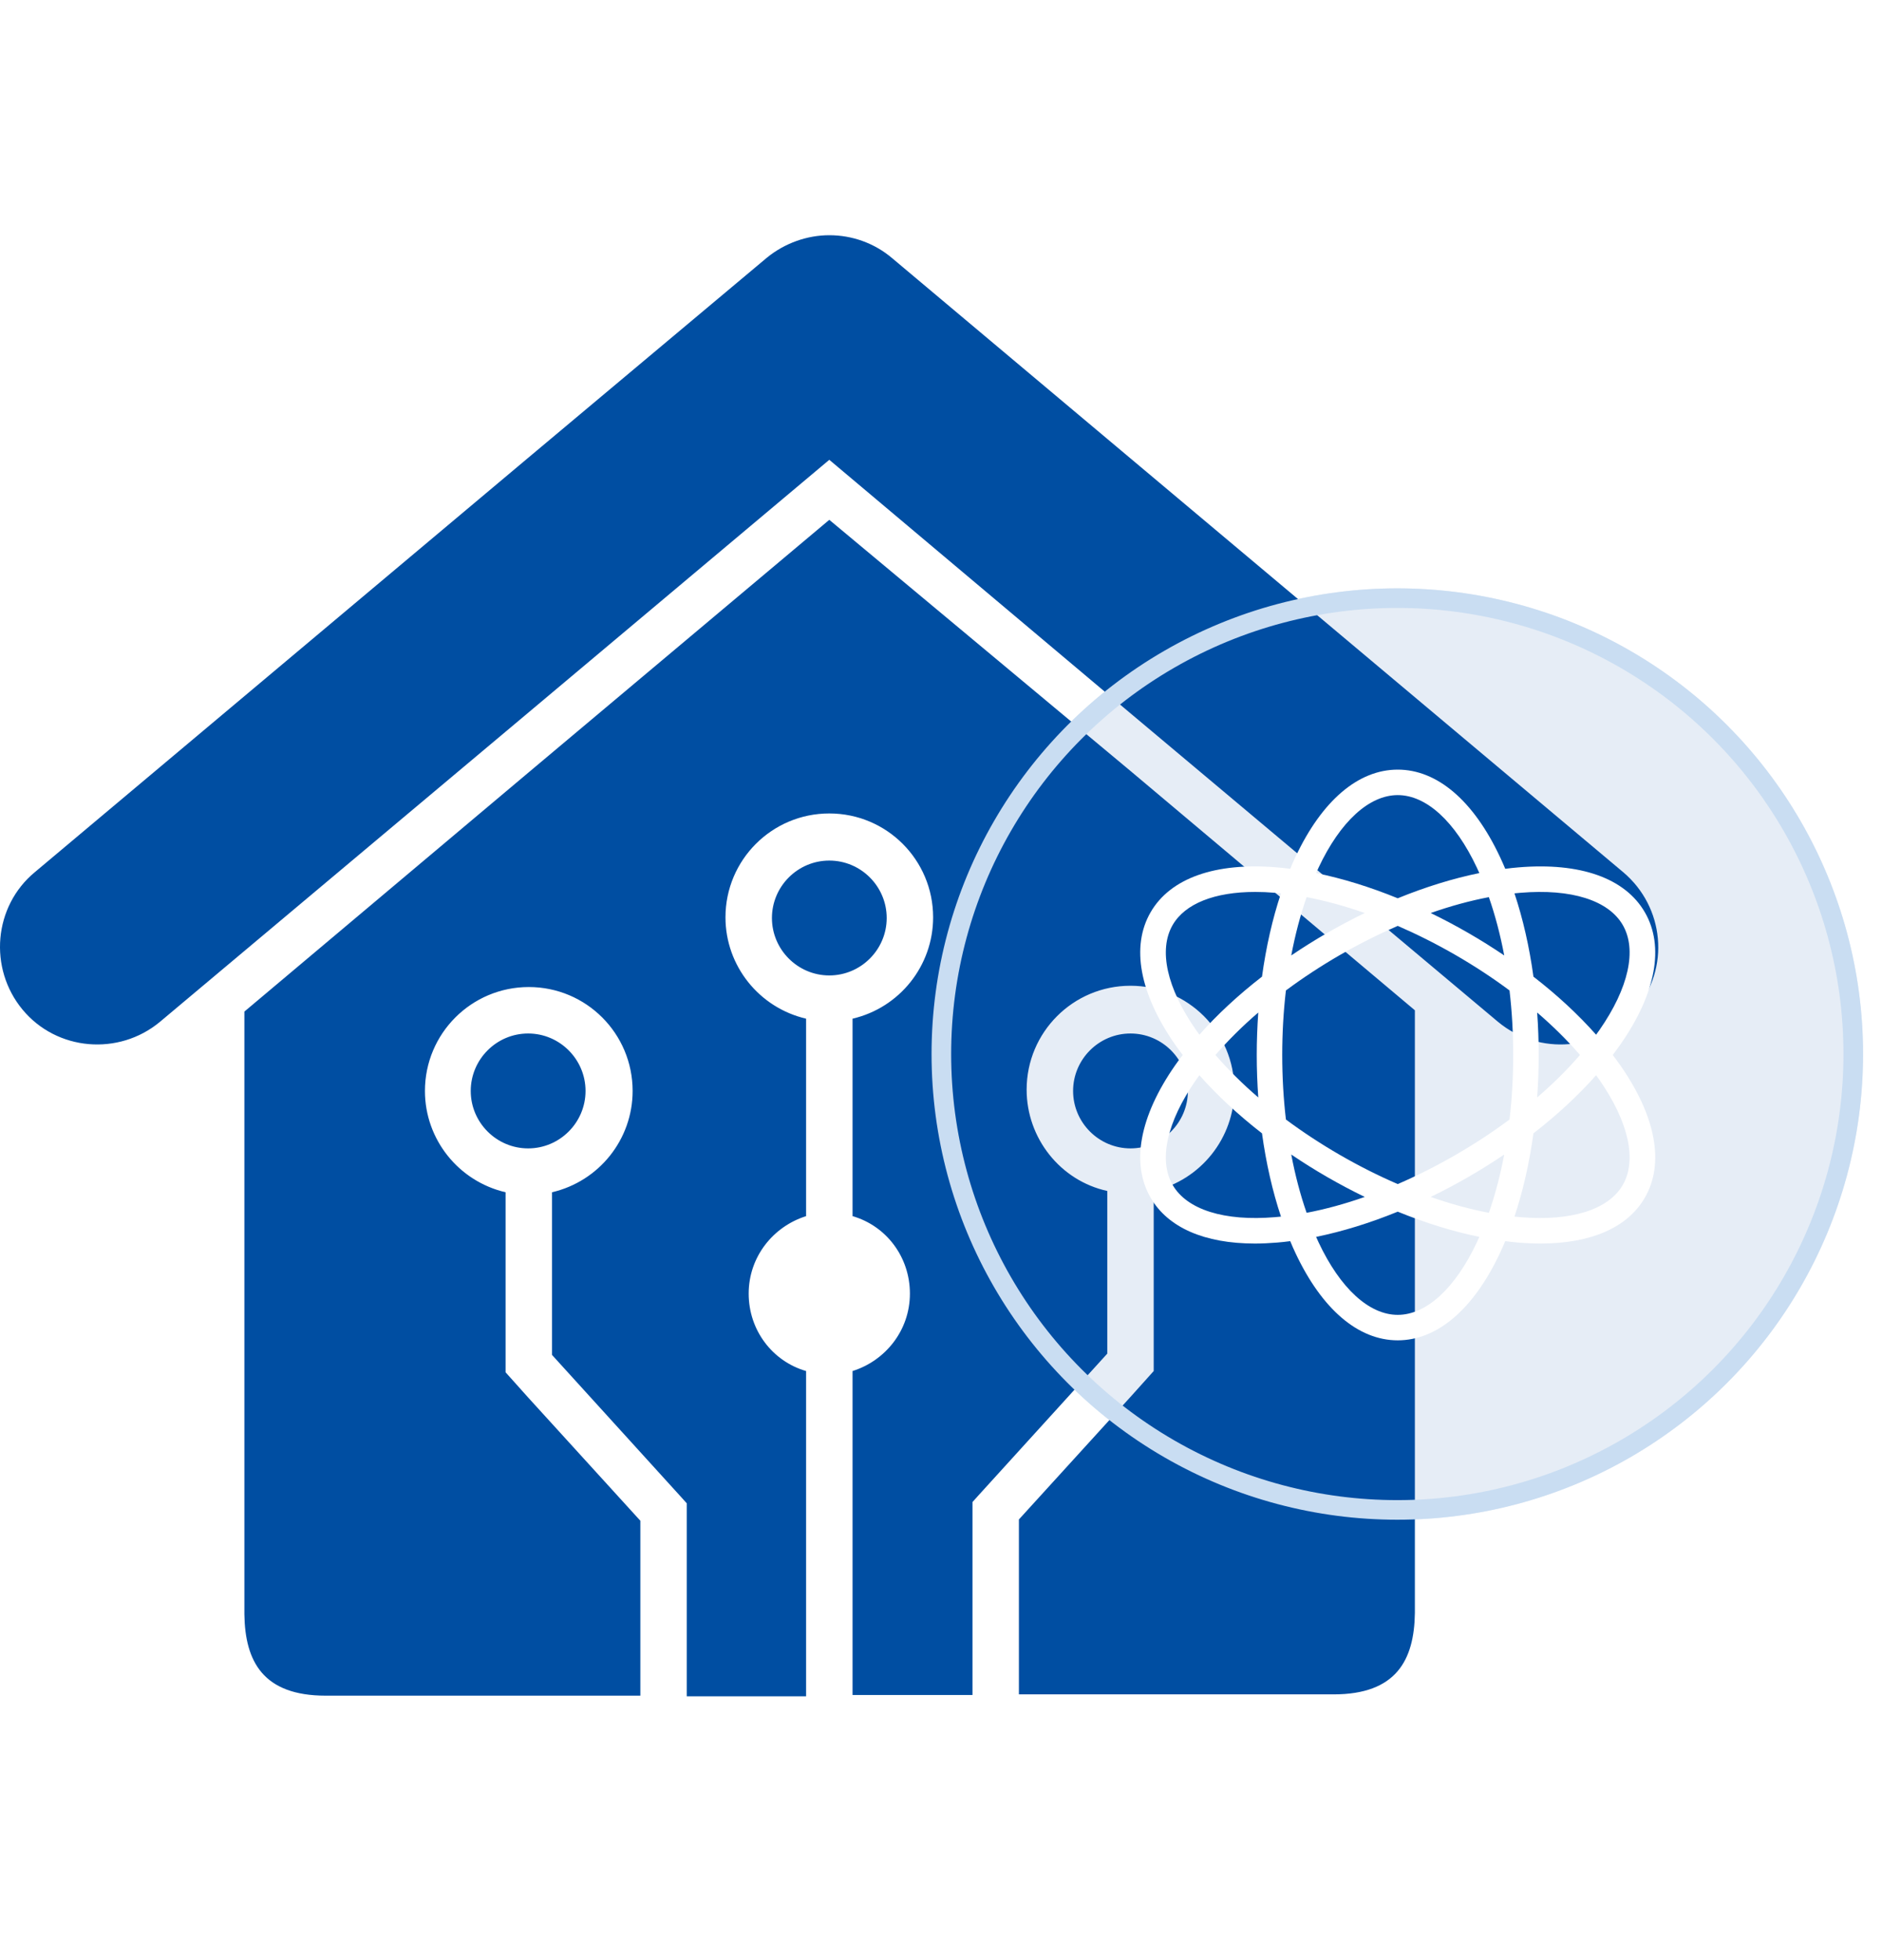<svg width="48" height="50" viewBox="0 0 48 50" fill="none" xmlns="http://www.w3.org/2000/svg">
<path fill-rule="evenodd" clip-rule="evenodd" d="M30.297 27.829C30.297 27.022 29.639 26.363 28.833 26.363C28.027 26.363 27.369 27.022 27.369 27.829C27.369 28.635 28.027 29.294 28.833 29.294C29.639 29.294 30.297 28.635 30.297 27.829ZM41.399 22.248L28.816 11.679L22.763 6.593C22.303 6.198 21.727 6 21.151 6C20.592 6 20.017 6.198 19.556 6.576L13.47 11.679L0.888 22.248C-0.165 23.12 -0.297 24.701 0.575 25.754C1.447 26.808 3.026 26.94 4.078 26.067L13.47 18.182L21.151 11.729L28.816 18.182L38.208 26.067C39.261 26.94 40.823 26.808 41.711 25.754C42.6 24.701 42.452 23.137 41.399 22.248ZM21.151 13.26L13.47 19.713L6.233 25.804V41.179C6.25 42.381 6.71 43.254 8.306 43.254H16.332V38.792L13.47 35.648L13.043 35.171L12.895 35.006V30.413C11.694 30.133 10.838 29.063 10.838 27.829C10.838 26.363 12.023 25.178 13.487 25.178C14.95 25.178 16.135 26.363 16.135 27.829C16.135 29.063 15.28 30.133 14.079 30.413V34.562L17.368 38.183L17.516 38.348V43.27H20.559V34.973C19.704 34.726 19.095 33.936 19.095 32.998C19.095 32.059 19.72 31.286 20.559 31.022V25.985C19.359 25.705 18.503 24.635 18.503 23.4C18.503 21.935 19.688 20.75 21.151 20.75C22.615 20.75 23.799 21.935 23.799 23.4C23.799 24.635 22.944 25.705 21.744 25.985V31.022C22.599 31.269 23.207 32.059 23.207 32.998C23.207 33.936 22.582 34.71 21.744 34.973V43.237H24.803V38.315L24.951 38.15L28.241 34.529V30.38C27.04 30.117 26.184 29.03 26.184 27.796C26.184 26.331 27.369 25.145 28.833 25.145C30.297 25.145 31.481 26.331 31.481 27.796C31.481 29.03 30.625 30.1 29.425 30.38V34.973L29.277 35.138L28.849 35.615L25.987 38.759V43.221H34.014C35.609 43.221 36.07 42.348 36.086 41.146V25.771L28.849 19.68L21.151 13.26ZM22.615 23.417C22.615 22.61 21.957 21.952 21.151 21.952C20.346 21.952 19.688 22.61 19.688 23.417C19.688 24.223 20.346 24.882 21.151 24.882C21.957 24.882 22.615 24.223 22.615 23.417ZM14.934 27.829C14.934 27.022 14.276 26.363 13.47 26.363C12.664 26.363 12.006 27.022 12.006 27.829C12.006 28.635 12.664 29.294 13.47 29.294C14.276 29.294 14.934 28.635 14.934 27.829Z" fill="#004EA2"/>
<g filter="url(#filter0_b_1002_317)">
<circle cx="35.638" cy="26.887" r="11.879" fill="#004EA2" fill-opacity="0.1"/>
<circle cx="35.638" cy="26.887" r="11.629" stroke="#C9DDF2" stroke-width="0.5"/>
</g>
<path d="M41.133 26.911C41.201 26.821 41.267 26.731 41.33 26.641C42.235 25.34 42.456 24.143 41.952 23.272C41.449 22.4 40.303 21.993 38.724 22.126C38.614 22.135 38.503 22.147 38.391 22.162C38.347 22.057 38.302 21.955 38.255 21.856C37.581 20.422 36.655 19.632 35.649 19.632C34.642 19.632 33.717 20.422 33.042 21.856C32.995 21.955 32.95 22.057 32.907 22.162C32.794 22.147 32.684 22.135 32.574 22.126C30.995 21.993 29.848 22.4 29.345 23.272C28.842 24.143 29.063 25.34 29.967 26.641C30.03 26.731 30.096 26.821 30.165 26.911C30.096 27.001 30.03 27.091 29.967 27.181C29.063 28.482 28.842 29.679 29.345 30.55C29.786 31.314 30.72 31.721 32.006 31.721C32.188 31.721 32.378 31.712 32.574 31.696C32.684 31.687 32.794 31.675 32.907 31.66C32.95 31.765 32.995 31.867 33.042 31.966C33.717 33.4 34.642 34.19 35.649 34.19C36.655 34.19 37.581 33.4 38.255 31.966C38.302 31.867 38.347 31.765 38.391 31.66C38.503 31.675 38.614 31.687 38.724 31.696C38.92 31.713 39.109 31.721 39.292 31.721C40.577 31.721 41.512 31.314 41.952 30.55C42.456 29.679 42.235 28.482 41.33 27.181C41.267 27.091 41.201 27.001 41.133 26.911ZM38.778 22.774C40.073 22.665 41.025 22.965 41.389 23.597C41.754 24.229 41.538 25.203 40.797 26.27C40.768 26.311 40.738 26.352 40.708 26.394C40.254 25.881 39.715 25.381 39.11 24.913C39.006 24.155 38.843 23.438 38.626 22.788C38.677 22.783 38.728 22.778 38.778 22.774ZM37.121 29.462C36.634 29.743 36.14 29.992 35.649 30.204C35.157 29.992 34.663 29.743 34.176 29.462C33.688 29.18 33.227 28.877 32.797 28.557C32.735 28.026 32.703 27.474 32.703 26.911C32.703 26.348 32.735 25.796 32.797 25.265C33.227 24.945 33.689 24.642 34.176 24.36C34.663 24.079 35.157 23.831 35.649 23.618C36.14 23.831 36.634 24.079 37.121 24.36C37.609 24.642 38.071 24.945 38.5 25.265C38.562 25.796 38.594 26.348 38.594 26.911C38.594 27.474 38.562 28.026 38.5 28.557C38.071 28.877 37.609 29.18 37.121 29.462ZM38.365 29.45C38.265 29.977 38.134 30.476 37.973 30.937C37.494 30.846 36.996 30.71 36.489 30.532C36.81 30.377 37.13 30.207 37.446 30.025C37.763 29.842 38.07 29.65 38.365 29.45ZM34.808 30.532C34.301 30.71 33.804 30.846 33.325 30.937C33.164 30.476 33.033 29.977 32.933 29.45C33.228 29.65 33.534 29.842 33.851 30.025C34.168 30.207 34.487 30.377 34.808 30.532ZM32.092 27.994C31.685 27.644 31.319 27.28 31 26.911C31.319 26.542 31.685 26.178 32.092 25.828C32.067 26.184 32.053 26.545 32.053 26.911C32.053 27.277 32.067 27.638 32.092 27.994ZM32.933 24.372C33.033 23.845 33.164 23.346 33.325 22.885C33.804 22.976 34.301 23.112 34.808 23.29C34.487 23.445 34.168 23.615 33.851 23.797C33.534 23.98 33.228 24.172 32.933 24.372ZM36.489 23.29C36.996 23.112 37.494 22.976 37.973 22.885C38.134 23.346 38.265 23.845 38.365 24.372C38.07 24.172 37.763 23.98 37.446 23.797C37.13 23.615 36.81 23.445 36.489 23.29ZM39.205 25.828C39.612 26.178 39.979 26.542 40.297 26.911C39.979 27.28 39.612 27.644 39.205 27.994C39.231 27.638 39.244 27.277 39.244 26.911C39.244 26.545 39.231 26.184 39.205 25.828ZM33.63 22.132C34.183 20.956 34.919 20.282 35.649 20.282C36.379 20.282 37.114 20.956 37.667 22.132C37.689 22.178 37.71 22.224 37.73 22.271C37.059 22.408 36.357 22.625 35.649 22.914C34.941 22.625 34.239 22.408 33.567 22.271C33.588 22.224 33.609 22.178 33.63 22.132ZM30.501 26.27C29.759 25.203 29.543 24.229 29.908 23.596C30.224 23.05 30.978 22.752 32.014 22.752C32.176 22.752 32.345 22.759 32.519 22.774C32.57 22.778 32.62 22.783 32.671 22.788C32.454 23.438 32.291 24.155 32.187 24.913C31.583 25.381 31.044 25.881 30.59 26.394C30.559 26.352 30.53 26.311 30.501 26.27ZM32.519 31.048C31.225 31.157 30.273 30.858 29.908 30.226C29.543 29.593 29.759 28.619 30.501 27.552C30.53 27.511 30.559 27.47 30.59 27.428C31.044 27.941 31.583 28.441 32.187 28.91C32.291 29.667 32.454 30.384 32.671 31.034C32.62 31.039 32.57 31.044 32.519 31.048ZM37.667 31.69C37.114 32.866 36.378 33.54 35.649 33.54C34.919 33.54 34.183 32.866 33.63 31.69C33.609 31.644 33.588 31.598 33.567 31.551C34.239 31.414 34.941 31.197 35.649 30.908C36.357 31.197 37.059 31.414 37.73 31.551C37.71 31.598 37.689 31.644 37.667 31.69ZM41.389 30.226C41.025 30.858 40.073 31.157 38.778 31.048C38.728 31.044 38.677 31.039 38.626 31.034C38.843 30.384 39.006 29.667 39.11 28.91C39.715 28.441 40.254 27.941 40.708 27.428C40.738 27.47 40.768 27.511 40.797 27.552C41.538 28.619 41.754 29.593 41.389 30.226Z" fill="white"/>
<defs>
<filter id="filter0_b_1002_317" x="20.759" y="12.008" width="29.758" height="29.759" filterUnits="userSpaceOnUse" color-interpolation-filters="sRGB">
<feFlood flood-opacity="0" result="BackgroundImageFix"/>
<feGaussianBlur in="BackgroundImage" stdDeviation="1.5"/>
<feComposite in2="SourceAlpha" operator="in" result="effect1_backgroundBlur_1002_317"/>
<feBlend mode="normal" in="SourceGraphic" in2="effect1_backgroundBlur_1002_317" result="shape"/>
</filter>
</defs>
</svg>
